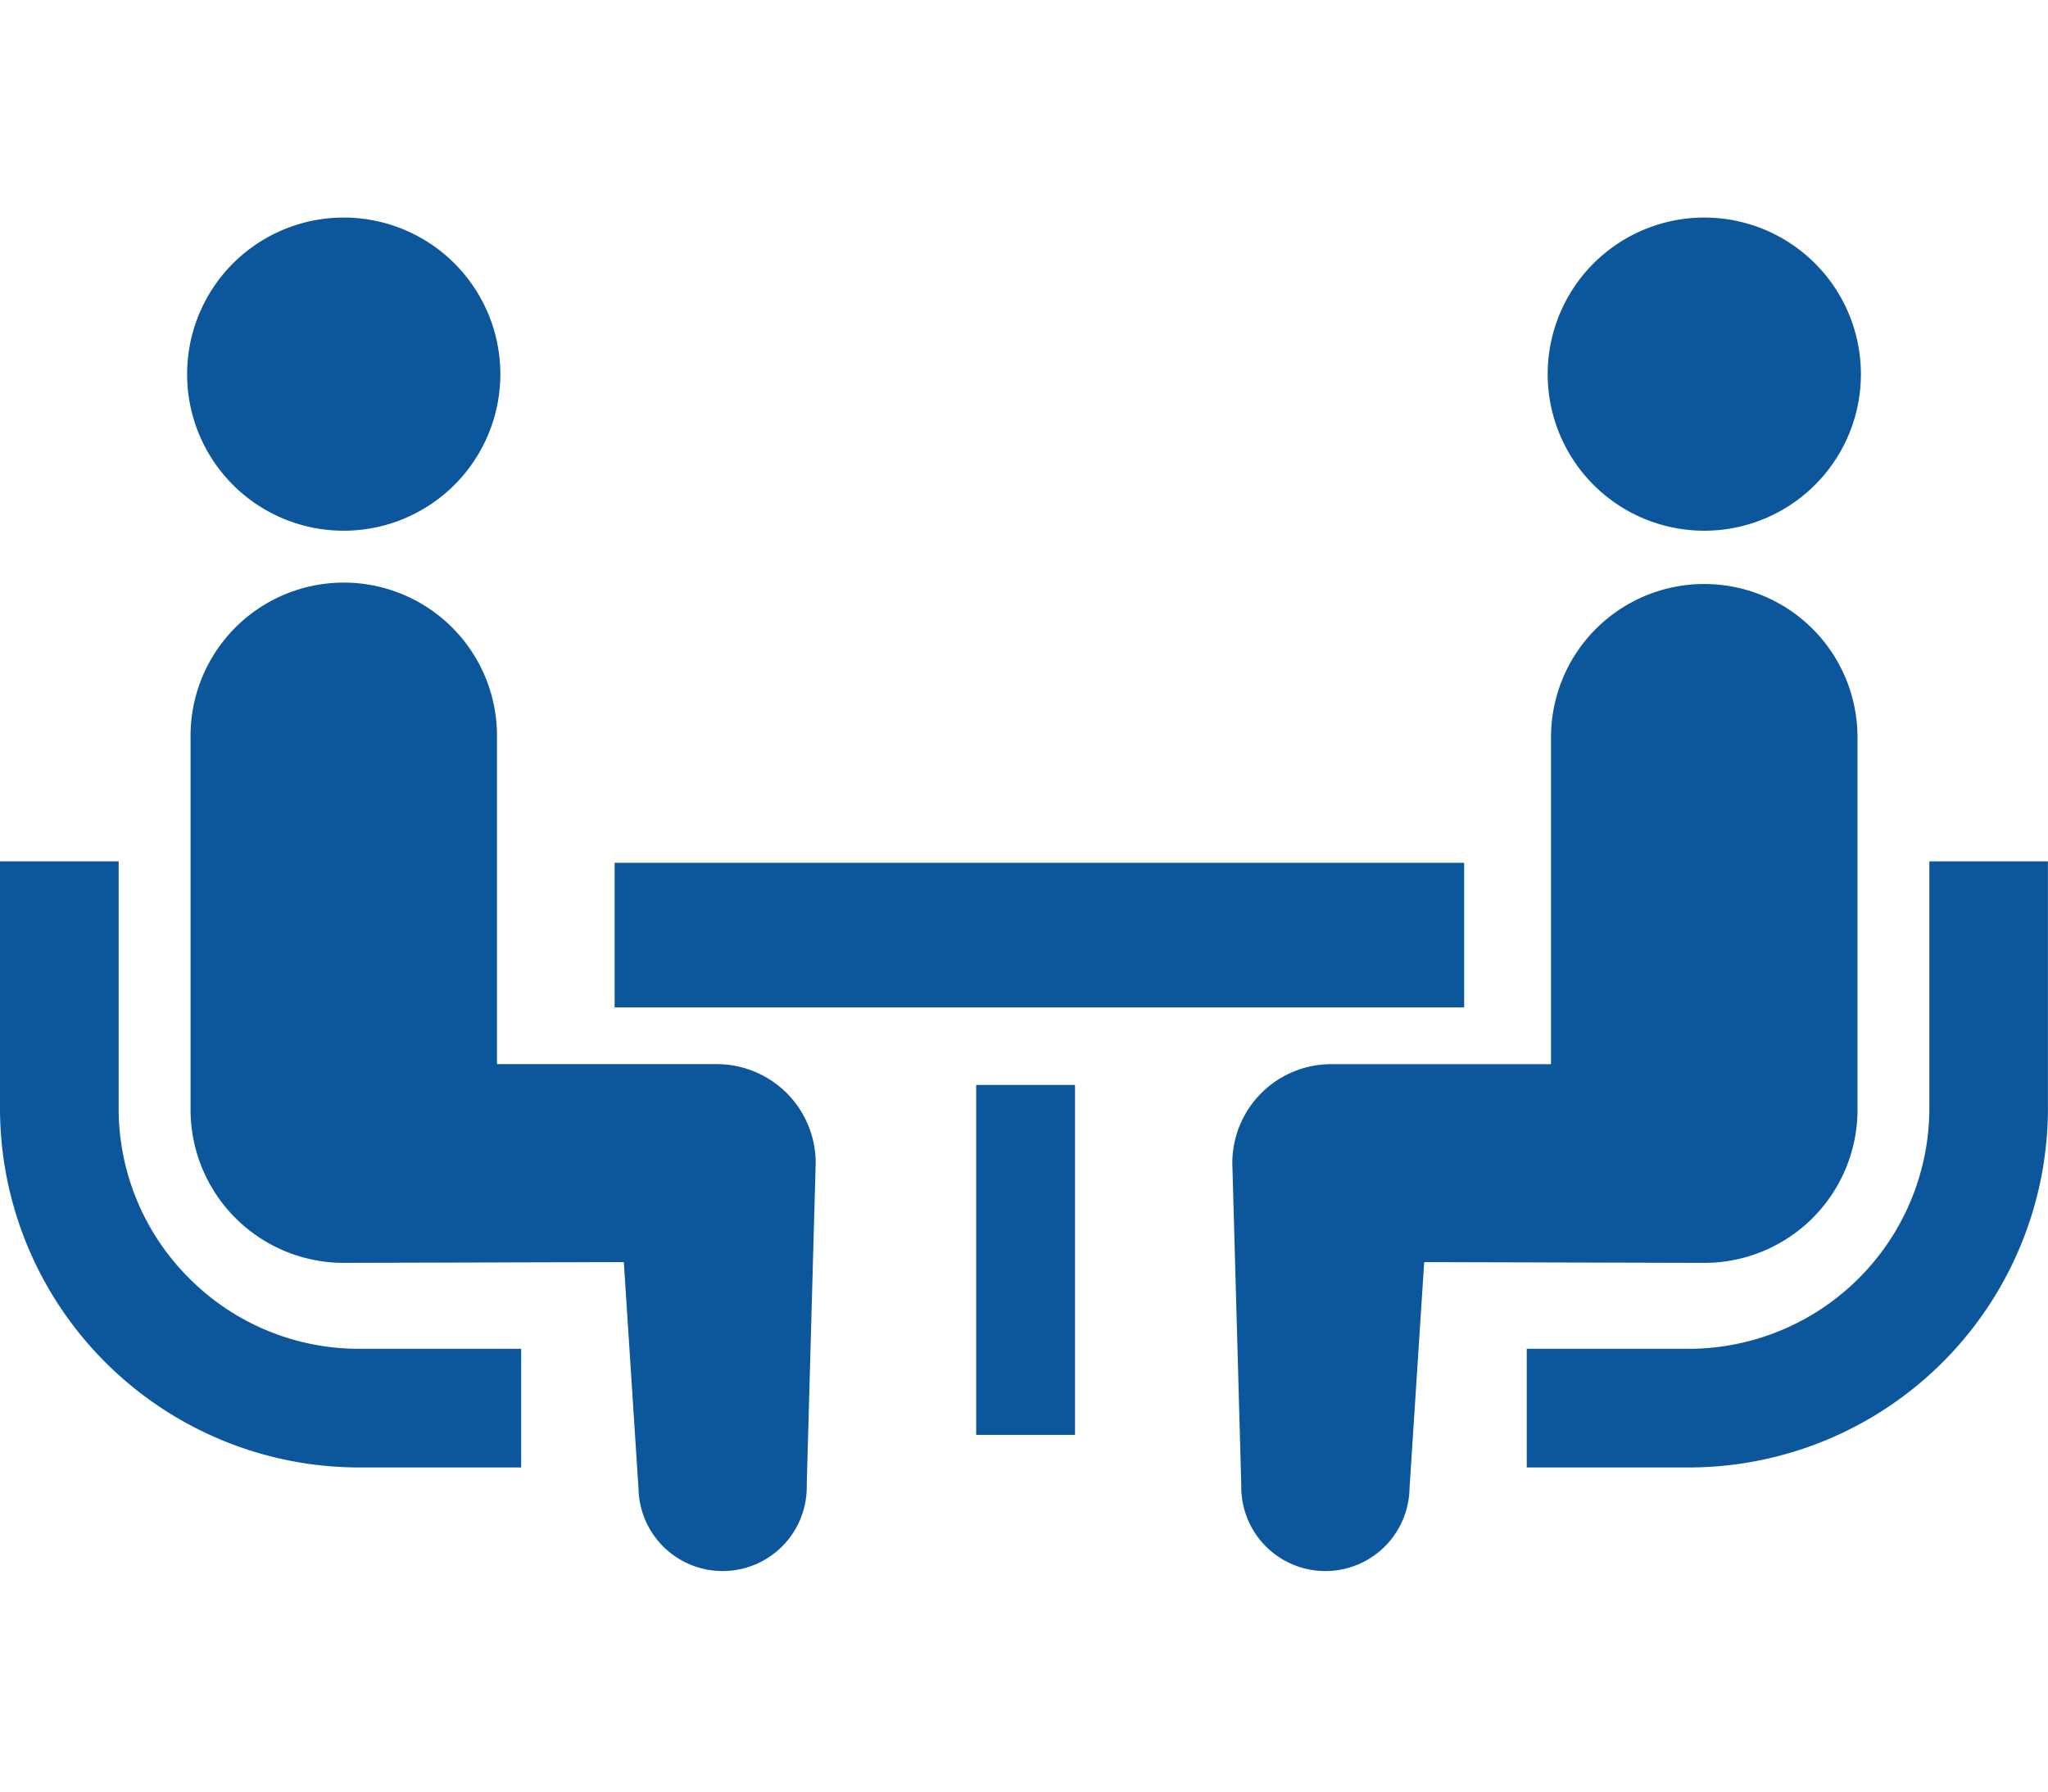 <svg xmlns="http://www.w3.org/2000/svg" width="160" height="140" viewBox="0 0 160 140">
  <g id="card_icon_09" transform="translate(17055 -14480)">
    <rect id="長方形_6344" data-name="長方形 6344" width="160" height="140" transform="translate(-17055 14480)" fill="none"/>
    <g id="グループ_53166" data-name="グループ 53166" transform="translate(-6565 1491)">
      <path id="パス_53611" data-name="パス 53611" d="M14.779,193.562a18.717,18.717,0,0,1-5.51-13.269V160.982H0v19.311a28.079,28.079,0,0,0,28.051,28.054H40.717v-9.272H28.051a18.7,18.7,0,0,1-13.272-5.513" transform="translate(-10490 12895.325)" fill="#0c569b"/>
      <path id="パス_53612" data-name="パス 53612" d="M59.013,24.471A12.235,12.235,0,1,0,46.777,12.235,12.226,12.226,0,0,0,59.013,24.471" transform="translate(-10522.158 13006)" fill="#0c569b"/>
      <path id="パス_53613" data-name="パス 53613" d="M88.737,129.148H71.573V103.6a11.97,11.97,0,1,0-23.939,0v29.108A11.969,11.969,0,0,0,59.6,144.678c.9,0,21.882-.061,21.882-.061l1.148,17.715a6.572,6.572,0,1,0,13.142-.289l.7-25.16a7.731,7.731,0,0,0-7.735-7.735" transform="translate(-10522.746 12943.006)" fill="#0c569b"/>
      <path id="パス_53614" data-name="パス 53614" d="M413.153,160.982v19.311a18.818,18.818,0,0,1-18.78,18.782H381.7v9.272h12.669a28.08,28.08,0,0,0,28.048-28.054V160.982Z" transform="translate(-10752.422 12895.325)" fill="#0c569b"/>
      <path id="パス_53615" data-name="パス 53615" d="M399.157,24.471a12.235,12.235,0,1,0-12.233-12.236,12.232,12.232,0,0,0,12.233,12.236" transform="translate(-10756.011 13006)" fill="#0c569b"/>
      <path id="パス_53616" data-name="パス 53616" d="M356.927,132.706V103.6a11.971,11.971,0,1,0-23.942,0v25.549H315.82a7.731,7.731,0,0,0-7.734,7.734l.7,25.16a6.572,6.572,0,1,0,13.142.289l1.148-17.715s20.984.061,21.882.061a11.971,11.971,0,0,0,11.971-11.971" transform="translate(-10701.811 12943.007)" fill="#0c569b"/>
      <rect id="長方形_6245" data-name="長方形 6245" width="66.37" height="11.296" transform="translate(-10441.983 13056.422)" fill="#0c569b"/>
      <rect id="長方形_6246" data-name="長方形 6246" width="7.723" height="27.343" transform="translate(-10413.737 13073.782)" fill="#0c569b"/>
    </g>
  </g>
</svg>
